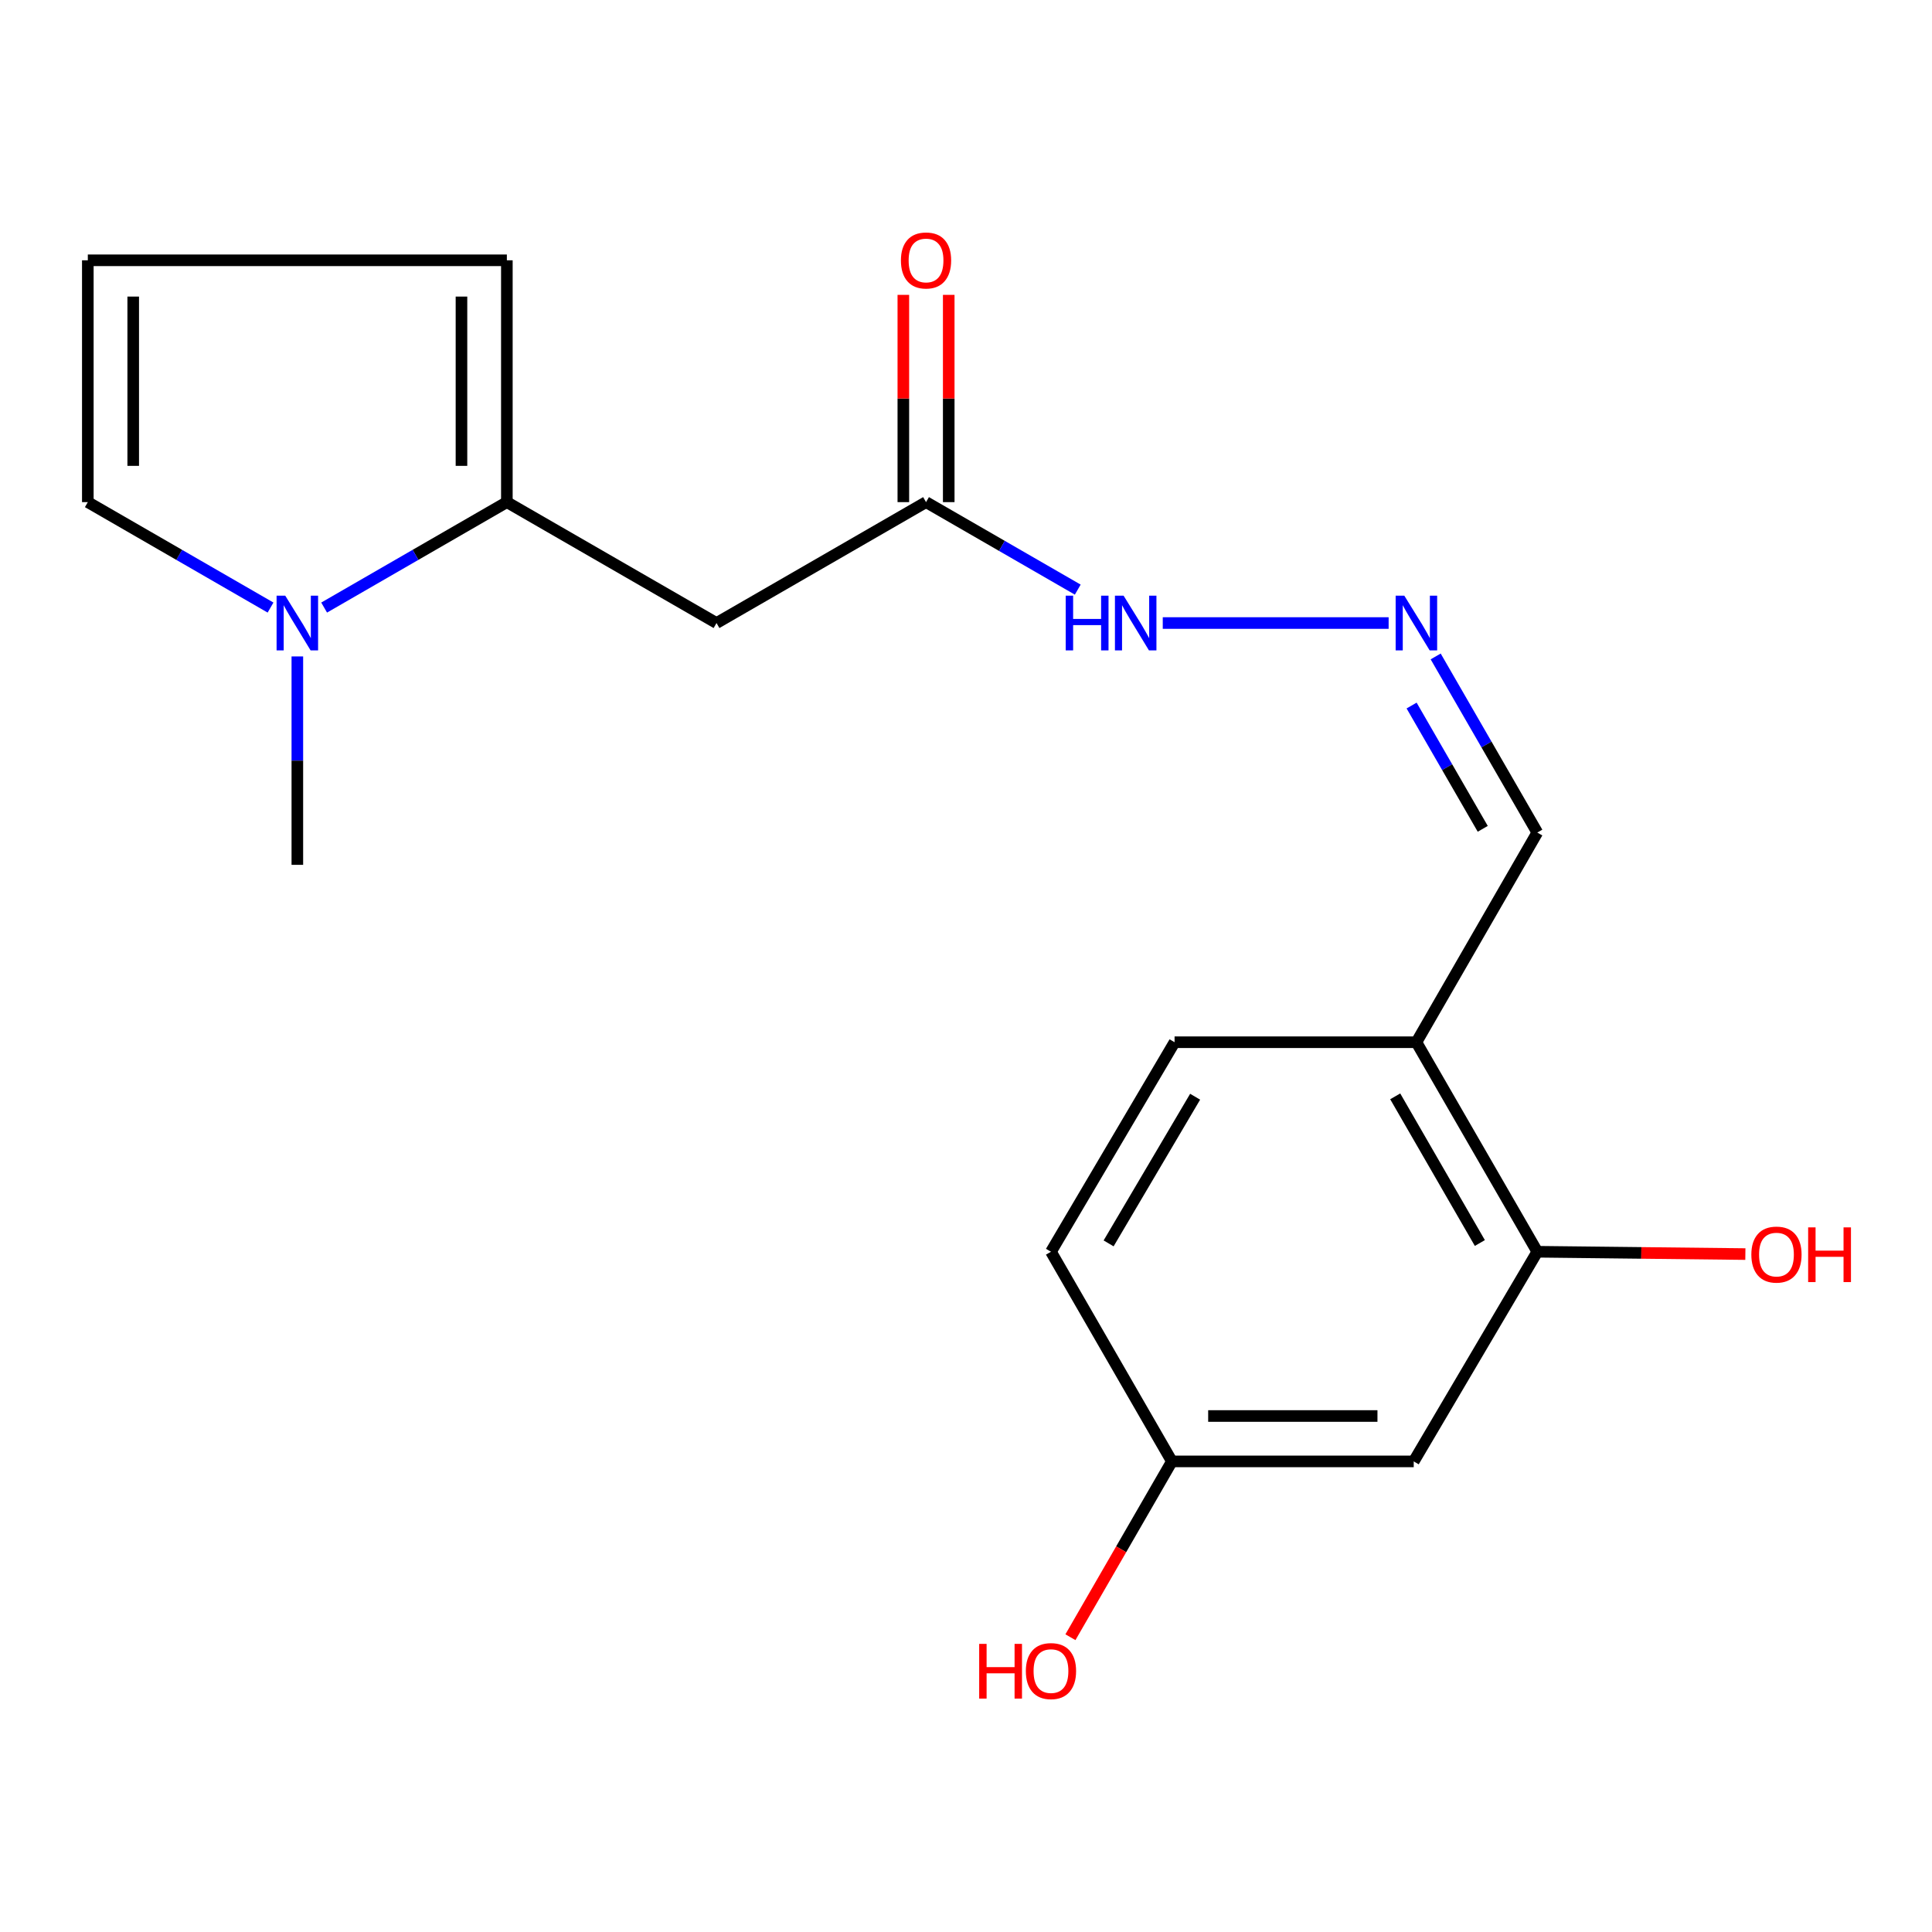 <?xml version='1.0' encoding='iso-8859-1'?>
<svg version='1.1' baseProfile='full'
              xmlns='http://www.w3.org/2000/svg'
                      xmlns:rdkit='http://www.rdkit.org/xml'
                      xmlns:xlink='http://www.w3.org/1999/xlink'
                  xml:space='preserve'
width='1000px' height='1000px' viewBox='0 0 1000 1000'>
<!-- END OF HEADER -->
<rect style='opacity:1.0;fill:#FFFFFF;stroke:none' width='1000' height='1000' x='0' y='0'> </rect>
<path class='bond-0' d='M 262.352,259.902 L 215.063,287.19' style='fill:none;fill-rule:evenodd;stroke:#000000;stroke-width:6px;stroke-linecap:butt;stroke-linejoin:miter;stroke-opacity:1' />
<path class='bond-0' d='M 215.063,287.19 L 167.773,314.477' style='fill:none;fill-rule:evenodd;stroke:#0000FF;stroke-width:6px;stroke-linecap:butt;stroke-linejoin:miter;stroke-opacity:1' />
<path class='bond-1' d='M 262.352,259.902 L 370.866,322.481' style='fill:none;fill-rule:evenodd;stroke:#000000;stroke-width:6px;stroke-linecap:butt;stroke-linejoin:miter;stroke-opacity:1' />
<path class='bond-8' d='M 262.352,259.902 L 262.352,134.732' style='fill:none;fill-rule:evenodd;stroke:#000000;stroke-width:6px;stroke-linecap:butt;stroke-linejoin:miter;stroke-opacity:1' />
<path class='bond-8' d='M 238.856,241.127 L 238.856,153.507' style='fill:none;fill-rule:evenodd;stroke:#000000;stroke-width:6px;stroke-linecap:butt;stroke-linejoin:miter;stroke-opacity:1' />
<path class='bond-7' d='M 140.033,314.477 L 92.744,287.19' style='fill:none;fill-rule:evenodd;stroke:#0000FF;stroke-width:6px;stroke-linecap:butt;stroke-linejoin:miter;stroke-opacity:1' />
<path class='bond-7' d='M 92.744,287.19 L 45.455,259.902' style='fill:none;fill-rule:evenodd;stroke:#000000;stroke-width:6px;stroke-linecap:butt;stroke-linejoin:miter;stroke-opacity:1' />
<path class='bond-17' d='M 153.903,339.77 L 153.903,393.704' style='fill:none;fill-rule:evenodd;stroke:#0000FF;stroke-width:6px;stroke-linecap:butt;stroke-linejoin:miter;stroke-opacity:1' />
<path class='bond-17' d='M 153.903,393.704 L 153.903,447.638' style='fill:none;fill-rule:evenodd;stroke:#000000;stroke-width:6px;stroke-linecap:butt;stroke-linejoin:miter;stroke-opacity:1' />
<path class='bond-2' d='M 370.866,322.481 L 479.315,259.902' style='fill:none;fill-rule:evenodd;stroke:#000000;stroke-width:6px;stroke-linecap:butt;stroke-linejoin:miter;stroke-opacity:1' />
<path class='bond-10' d='M 479.315,259.902 L 518.58,282.546' style='fill:none;fill-rule:evenodd;stroke:#000000;stroke-width:6px;stroke-linecap:butt;stroke-linejoin:miter;stroke-opacity:1' />
<path class='bond-10' d='M 518.58,282.546 L 557.844,305.189' style='fill:none;fill-rule:evenodd;stroke:#0000FF;stroke-width:6px;stroke-linecap:butt;stroke-linejoin:miter;stroke-opacity:1' />
<path class='bond-11' d='M 491.063,259.902 L 491.063,206.262' style='fill:none;fill-rule:evenodd;stroke:#000000;stroke-width:6px;stroke-linecap:butt;stroke-linejoin:miter;stroke-opacity:1' />
<path class='bond-11' d='M 491.063,206.262 L 491.063,152.621' style='fill:none;fill-rule:evenodd;stroke:#FF0000;stroke-width:6px;stroke-linecap:butt;stroke-linejoin:miter;stroke-opacity:1' />
<path class='bond-11' d='M 467.567,259.902 L 467.567,206.262' style='fill:none;fill-rule:evenodd;stroke:#000000;stroke-width:6px;stroke-linecap:butt;stroke-linejoin:miter;stroke-opacity:1' />
<path class='bond-11' d='M 467.567,206.262 L 467.567,152.621' style='fill:none;fill-rule:evenodd;stroke:#FF0000;stroke-width:6px;stroke-linecap:butt;stroke-linejoin:miter;stroke-opacity:1' />
<path class='bond-3' d='M 795.706,647.905 L 733.128,539.457' style='fill:none;fill-rule:evenodd;stroke:#000000;stroke-width:6px;stroke-linecap:butt;stroke-linejoin:miter;stroke-opacity:1' />
<path class='bond-3' d='M 765.968,643.381 L 722.163,567.467' style='fill:none;fill-rule:evenodd;stroke:#000000;stroke-width:6px;stroke-linecap:butt;stroke-linejoin:miter;stroke-opacity:1' />
<path class='bond-6' d='M 795.706,647.905 L 731.744,756.419' style='fill:none;fill-rule:evenodd;stroke:#000000;stroke-width:6px;stroke-linecap:butt;stroke-linejoin:miter;stroke-opacity:1' />
<path class='bond-15' d='M 795.706,647.905 L 849.552,648.507' style='fill:none;fill-rule:evenodd;stroke:#000000;stroke-width:6px;stroke-linecap:butt;stroke-linejoin:miter;stroke-opacity:1' />
<path class='bond-15' d='M 849.552,648.507 L 903.398,649.109' style='fill:none;fill-rule:evenodd;stroke:#FF0000;stroke-width:6px;stroke-linecap:butt;stroke-linejoin:miter;stroke-opacity:1' />
<path class='bond-4' d='M 733.128,539.457 L 795.706,430.93' style='fill:none;fill-rule:evenodd;stroke:#000000;stroke-width:6px;stroke-linecap:butt;stroke-linejoin:miter;stroke-opacity:1' />
<path class='bond-13' d='M 733.128,539.457 L 607.957,539.457' style='fill:none;fill-rule:evenodd;stroke:#000000;stroke-width:6px;stroke-linecap:butt;stroke-linejoin:miter;stroke-opacity:1' />
<path class='bond-5' d='M 718.755,322.481 L 601.842,322.481' style='fill:none;fill-rule:evenodd;stroke:#0000FF;stroke-width:6px;stroke-linecap:butt;stroke-linejoin:miter;stroke-opacity:1' />
<path class='bond-12' d='M 743.105,339.771 L 769.405,385.35' style='fill:none;fill-rule:evenodd;stroke:#0000FF;stroke-width:6px;stroke-linecap:butt;stroke-linejoin:miter;stroke-opacity:1' />
<path class='bond-12' d='M 769.405,385.35 L 795.706,430.93' style='fill:none;fill-rule:evenodd;stroke:#000000;stroke-width:6px;stroke-linecap:butt;stroke-linejoin:miter;stroke-opacity:1' />
<path class='bond-12' d='M 730.644,365.188 L 749.054,397.094' style='fill:none;fill-rule:evenodd;stroke:#0000FF;stroke-width:6px;stroke-linecap:butt;stroke-linejoin:miter;stroke-opacity:1' />
<path class='bond-12' d='M 749.054,397.094 L 767.465,428.999' style='fill:none;fill-rule:evenodd;stroke:#000000;stroke-width:6px;stroke-linecap:butt;stroke-linejoin:miter;stroke-opacity:1' />
<path class='bond-20' d='M 731.744,756.419 L 606.574,756.419' style='fill:none;fill-rule:evenodd;stroke:#000000;stroke-width:6px;stroke-linecap:butt;stroke-linejoin:miter;stroke-opacity:1' />
<path class='bond-20' d='M 712.968,732.923 L 625.349,732.923' style='fill:none;fill-rule:evenodd;stroke:#000000;stroke-width:6px;stroke-linecap:butt;stroke-linejoin:miter;stroke-opacity:1' />
<path class='bond-19' d='M 45.455,259.902 L 45.455,134.732' style='fill:none;fill-rule:evenodd;stroke:#000000;stroke-width:6px;stroke-linecap:butt;stroke-linejoin:miter;stroke-opacity:1' />
<path class='bond-19' d='M 68.951,241.127 L 68.951,153.507' style='fill:none;fill-rule:evenodd;stroke:#000000;stroke-width:6px;stroke-linecap:butt;stroke-linejoin:miter;stroke-opacity:1' />
<path class='bond-9' d='M 262.352,134.732 L 45.455,134.732' style='fill:none;fill-rule:evenodd;stroke:#000000;stroke-width:6px;stroke-linecap:butt;stroke-linejoin:miter;stroke-opacity:1' />
<path class='bond-16' d='M 607.957,539.457 L 543.982,647.905' style='fill:none;fill-rule:evenodd;stroke:#000000;stroke-width:6px;stroke-linecap:butt;stroke-linejoin:miter;stroke-opacity:1' />
<path class='bond-16' d='M 618.598,567.662 L 573.816,643.576' style='fill:none;fill-rule:evenodd;stroke:#000000;stroke-width:6px;stroke-linecap:butt;stroke-linejoin:miter;stroke-opacity:1' />
<path class='bond-14' d='M 606.574,756.419 L 543.982,647.905' style='fill:none;fill-rule:evenodd;stroke:#000000;stroke-width:6px;stroke-linecap:butt;stroke-linejoin:miter;stroke-opacity:1' />
<path class='bond-18' d='M 606.574,756.419 L 580.314,801.919' style='fill:none;fill-rule:evenodd;stroke:#000000;stroke-width:6px;stroke-linecap:butt;stroke-linejoin:miter;stroke-opacity:1' />
<path class='bond-18' d='M 580.314,801.919 L 554.053,847.418' style='fill:none;fill-rule:evenodd;stroke:#FF0000;stroke-width:6px;stroke-linecap:butt;stroke-linejoin:miter;stroke-opacity:1' />
<path  class='atom-1' d='M 147.643 308.321
L 156.923 323.321
Q 157.843 324.801, 159.323 327.481
Q 160.803 330.161, 160.883 330.321
L 160.883 308.321
L 164.643 308.321
L 164.643 336.641
L 160.763 336.641
L 150.803 320.241
Q 149.643 318.321, 148.403 316.121
Q 147.203 313.921, 146.843 313.241
L 146.843 336.641
L 143.163 336.641
L 143.163 308.321
L 147.643 308.321
' fill='#0000FF'/>
<path  class='atom-6' d='M 726.868 308.321
L 736.148 323.321
Q 737.068 324.801, 738.548 327.481
Q 740.028 330.161, 740.108 330.321
L 740.108 308.321
L 743.868 308.321
L 743.868 336.641
L 739.988 336.641
L 730.028 320.241
Q 728.868 318.321, 727.628 316.121
Q 726.428 313.921, 726.068 313.241
L 726.068 336.641
L 722.388 336.641
L 722.388 308.321
L 726.868 308.321
' fill='#0000FF'/>
<path  class='atom-11' d='M 551.609 308.321
L 555.449 308.321
L 555.449 320.361
L 569.929 320.361
L 569.929 308.321
L 573.769 308.321
L 573.769 336.641
L 569.929 336.641
L 569.929 323.561
L 555.449 323.561
L 555.449 336.641
L 551.609 336.641
L 551.609 308.321
' fill='#0000FF'/>
<path  class='atom-11' d='M 581.569 308.321
L 590.849 323.321
Q 591.769 324.801, 593.249 327.481
Q 594.729 330.161, 594.809 330.321
L 594.809 308.321
L 598.569 308.321
L 598.569 336.641
L 594.689 336.641
L 584.729 320.241
Q 583.569 318.321, 582.329 316.121
Q 581.129 313.921, 580.769 313.241
L 580.769 336.641
L 577.089 336.641
L 577.089 308.321
L 581.569 308.321
' fill='#0000FF'/>
<path  class='atom-12' d='M 466.315 134.812
Q 466.315 128.012, 469.675 124.212
Q 473.035 120.412, 479.315 120.412
Q 485.595 120.412, 488.955 124.212
Q 492.315 128.012, 492.315 134.812
Q 492.315 141.692, 488.915 145.612
Q 485.515 149.492, 479.315 149.492
Q 473.075 149.492, 469.675 145.612
Q 466.315 141.732, 466.315 134.812
M 479.315 146.292
Q 483.635 146.292, 485.955 143.412
Q 488.315 140.492, 488.315 134.812
Q 488.315 129.252, 485.955 126.452
Q 483.635 123.612, 479.315 123.612
Q 474.995 123.612, 472.635 126.412
Q 470.315 129.212, 470.315 134.812
Q 470.315 140.532, 472.635 143.412
Q 474.995 146.292, 479.315 146.292
' fill='#FF0000'/>
<path  class='atom-16' d='M 906.493 649.369
Q 906.493 642.569, 909.853 638.769
Q 913.213 634.969, 919.493 634.969
Q 925.773 634.969, 929.133 638.769
Q 932.493 642.569, 932.493 649.369
Q 932.493 656.249, 929.093 660.169
Q 925.693 664.049, 919.493 664.049
Q 913.253 664.049, 909.853 660.169
Q 906.493 656.289, 906.493 649.369
M 919.493 660.849
Q 923.813 660.849, 926.133 657.969
Q 928.493 655.049, 928.493 649.369
Q 928.493 643.809, 926.133 641.009
Q 923.813 638.169, 919.493 638.169
Q 915.173 638.169, 912.813 640.969
Q 910.493 643.769, 910.493 649.369
Q 910.493 655.089, 912.813 657.969
Q 915.173 660.849, 919.493 660.849
' fill='#FF0000'/>
<path  class='atom-16' d='M 935.893 635.289
L 939.733 635.289
L 939.733 647.329
L 954.213 647.329
L 954.213 635.289
L 958.053 635.289
L 958.053 663.609
L 954.213 663.609
L 954.213 650.529
L 939.733 650.529
L 939.733 663.609
L 935.893 663.609
L 935.893 635.289
' fill='#FF0000'/>
<path  class='atom-19' d='M 506.822 850.868
L 510.662 850.868
L 510.662 862.908
L 525.142 862.908
L 525.142 850.868
L 528.982 850.868
L 528.982 879.188
L 525.142 879.188
L 525.142 866.108
L 510.662 866.108
L 510.662 879.188
L 506.822 879.188
L 506.822 850.868
' fill='#FF0000'/>
<path  class='atom-19' d='M 530.982 864.948
Q 530.982 858.148, 534.342 854.348
Q 537.702 850.548, 543.982 850.548
Q 550.262 850.548, 553.622 854.348
Q 556.982 858.148, 556.982 864.948
Q 556.982 871.828, 553.582 875.748
Q 550.182 879.628, 543.982 879.628
Q 537.742 879.628, 534.342 875.748
Q 530.982 871.868, 530.982 864.948
M 543.982 876.428
Q 548.302 876.428, 550.622 873.548
Q 552.982 870.628, 552.982 864.948
Q 552.982 859.388, 550.622 856.588
Q 548.302 853.748, 543.982 853.748
Q 539.662 853.748, 537.302 856.548
Q 534.982 859.348, 534.982 864.948
Q 534.982 870.668, 537.302 873.548
Q 539.662 876.428, 543.982 876.428
' fill='#FF0000'/>
</svg>
